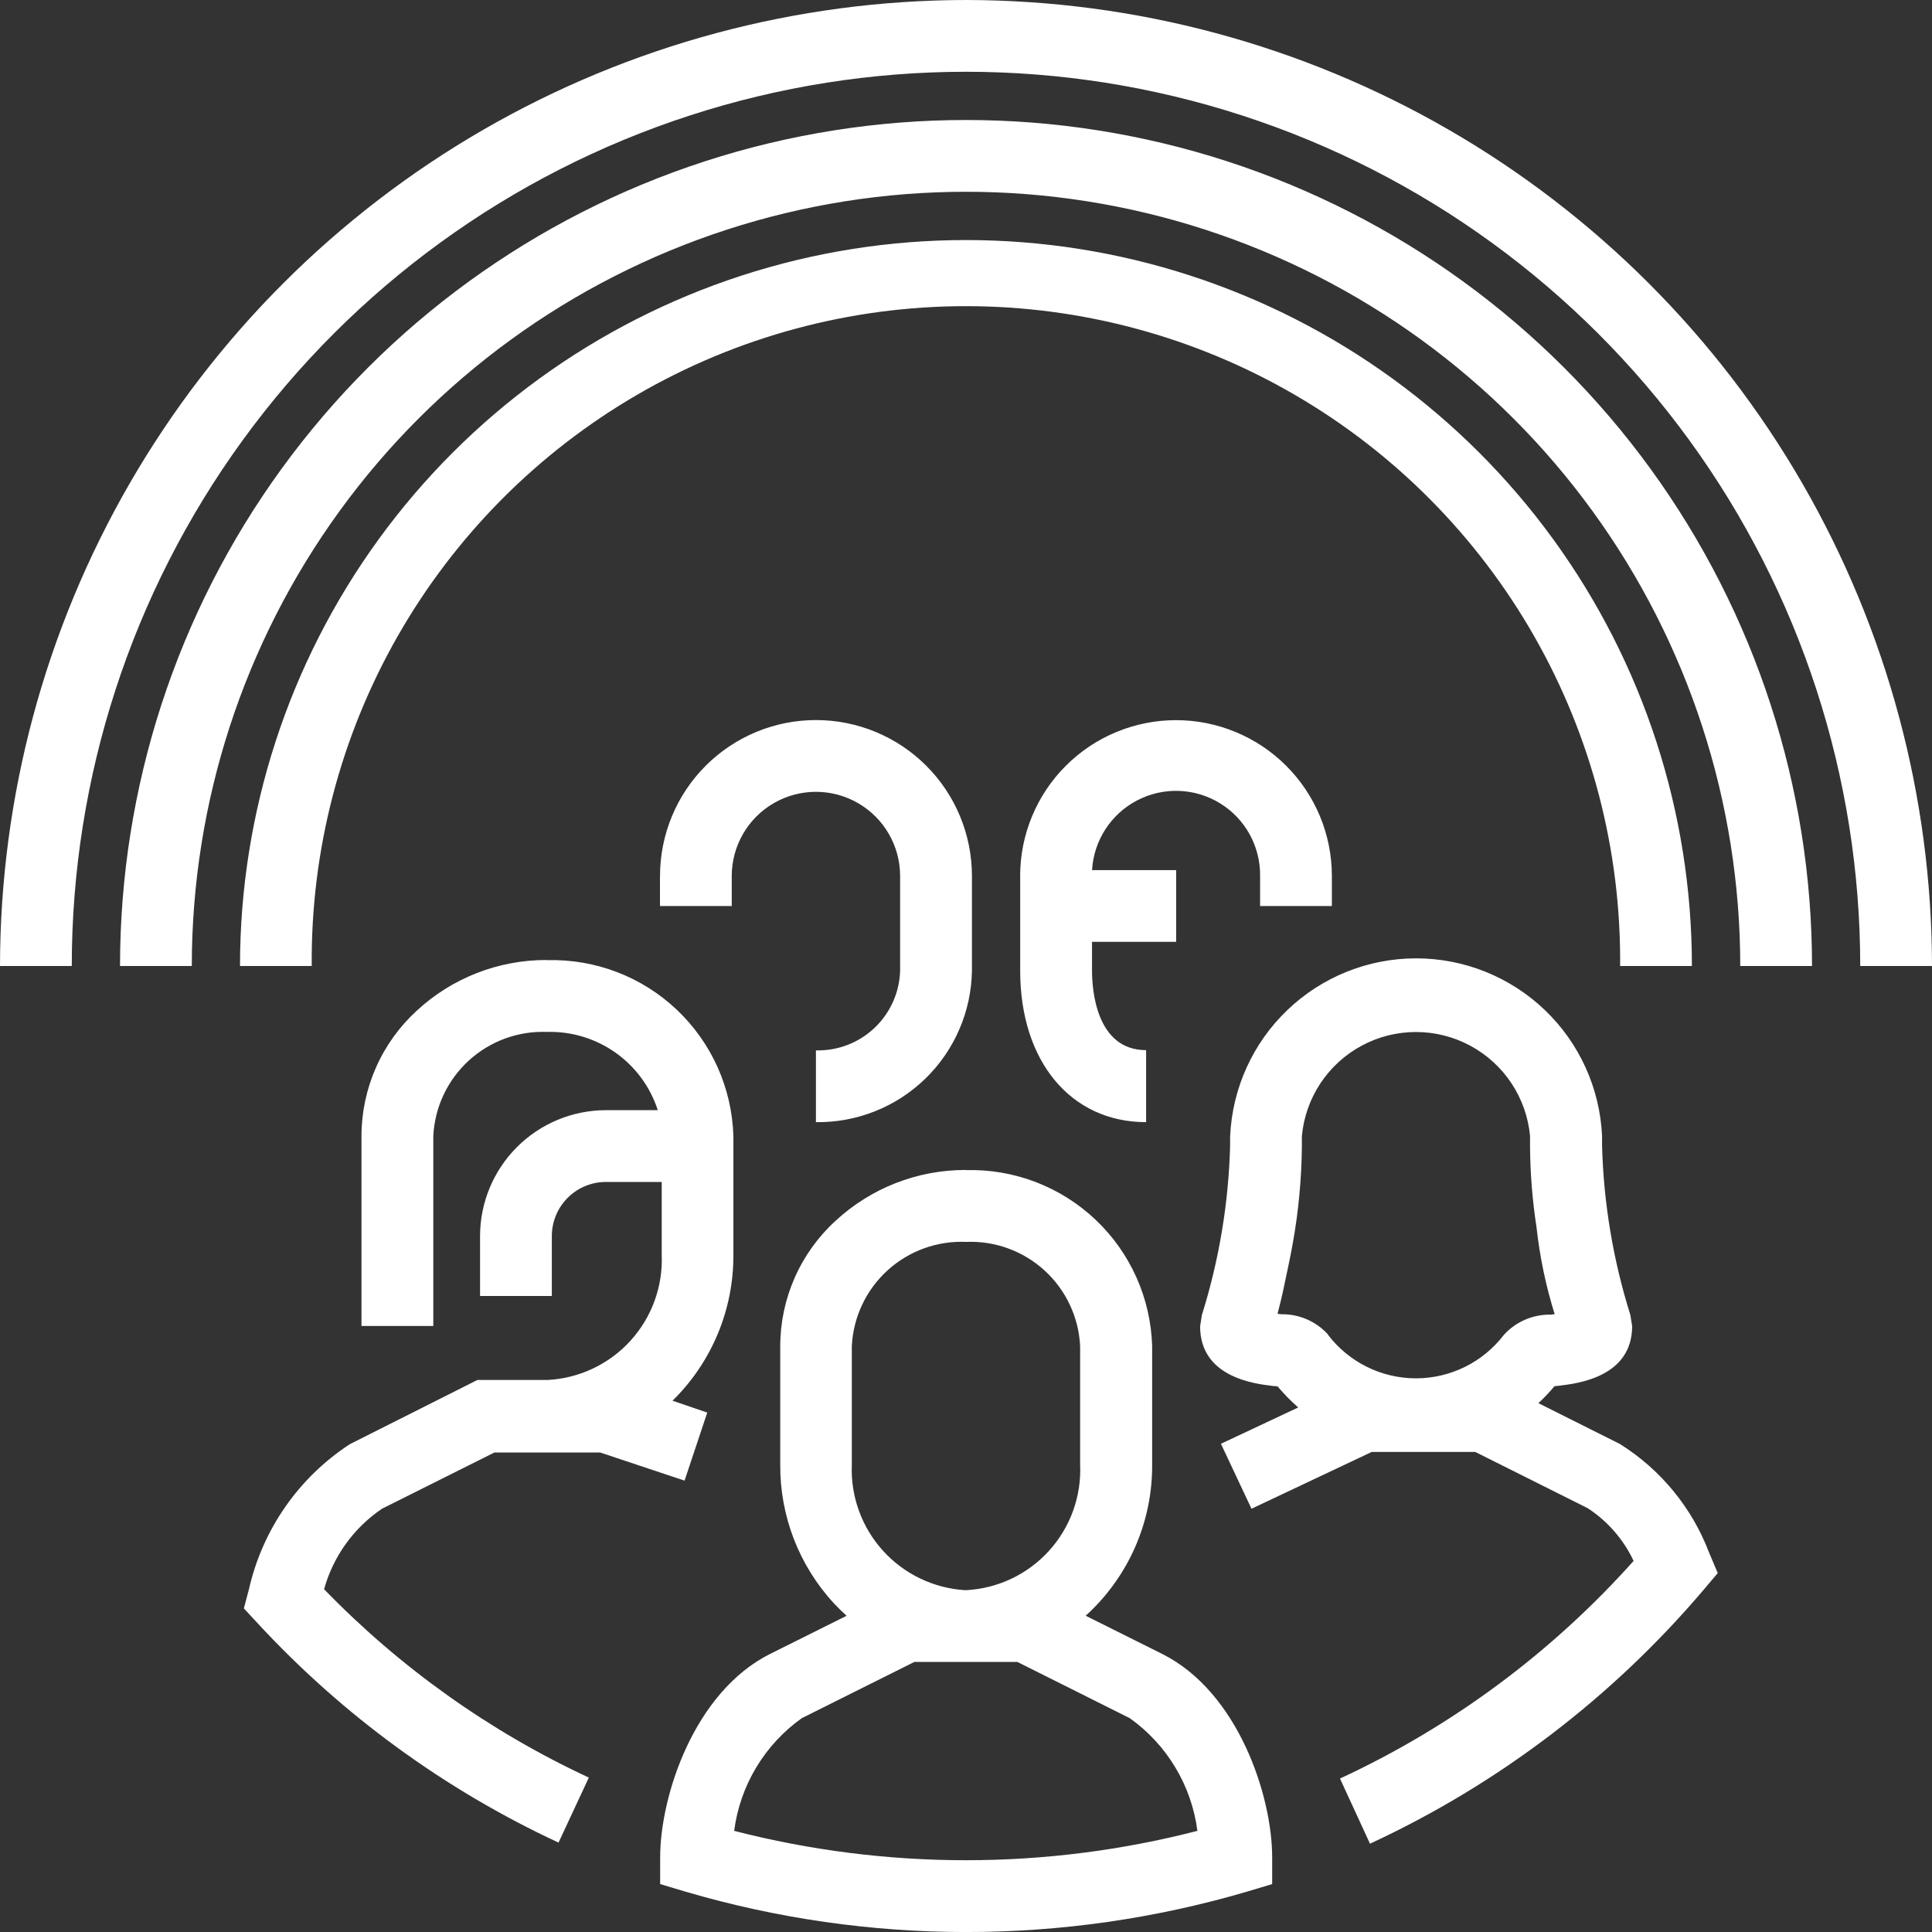 <svg id="グループ_10952" data-name="グループ 10952" xmlns="http://www.w3.org/2000/svg" xmlns:xlink="http://www.w3.org/1999/xlink" width="40" height="40" viewBox="0 0 40 40">
  <rect x="0" y="0" width="40" height="40" fill="#333333" stroke="none"/>
  <defs>
    <clipPath id="clip-path">
      <path id="パス_44017" data-name="パス 44017" d="M20,38.514a19.271,19.271,0,0,1-4.8-.608,3.4,3.4,0,0,1,1.4-2.333l2.33-1.164h2.134l2.327,1.164a3.4,3.4,0,0,1,1.4,2.333A19.2,19.2,0,0,1,20,38.514Zm-2.364-8.193V27.869A2.271,2.271,0,0,1,20,25.712h0a2.27,2.27,0,0,1,2.363,2.158v2.452A2.494,2.494,0,0,1,20,32.923h-.016a2.5,2.5,0,0,1-2.348-2.6m2.358-6.1h-.013A3.954,3.954,0,0,0,17.3,25.275a3.521,3.521,0,0,0-1.146,2.595v2.452a4.191,4.191,0,0,0,1.109,2.871c.085.091.174.178.265.26l-1.586.791c-1.568.786-2.274,2.935-2.274,4.211v.553l.532.159a20.619,20.619,0,0,0,11.608,0l.531-.159v-.553c0-1.277-.706-3.425-2.275-4.211l-1.586-.792a4.185,4.185,0,0,0,1.376-3.13V27.869A3.755,3.755,0,0,0,20,24.226Zm-8.667-4.347h-.013a3.94,3.94,0,0,0-2.684,1.048,3.523,3.523,0,0,0-1.146,2.595v3.934H8.971V23.521a2.269,2.269,0,0,1,2.358-2.156h0a2.341,2.341,0,0,1,2.29,1.62h-1.08A2.609,2.609,0,0,0,9.939,25.59v1.242h1.486V25.59a1.121,1.121,0,0,1,1.119-1.119H13.7v1.5a2.494,2.494,0,0,1-2.364,2.6H9.884L7.243,29.9a4.874,4.874,0,0,0-2.088,3l-.106.4.278.3a19.91,19.91,0,0,0,6.237,4.549l.627-1.346a18.5,18.5,0,0,1-5.481-3.9,2.969,2.969,0,0,1,1.2-1.667l2.327-1.164h2.187l1.749.583.47-1.409L13.924,29a4.2,4.2,0,0,0,1.26-3.023V23.521a3.754,3.754,0,0,0-3.85-3.642Zm14.981,8.646h0m1.187-.893a1.277,1.277,0,0,0-.969-.419l-.076-.009c.048-.183.1-.394.149-.636s.114-.523.166-.82a12.051,12.051,0,0,0,.189-1.985v-.024h0v-.215a2.372,2.372,0,0,1,4.724,0v.207a11.46,11.46,0,0,0,.134,1.681,9.523,9.523,0,0,0,.376,1.8l-.082.009a1.281,1.281,0,0,0-.969.418,2.291,2.291,0,0,1-3.642,0m-2.027-4.11v.207a12.855,12.855,0,0,1-.584,3.492l-.037.235c0,1.058,1.132,1.19,1.505,1.235.033,0,.065.006.1.01a4.076,4.076,0,0,0,.426.435l-1.6.752.633,1.345L28.4,30.061h2.144l2.327,1.164a2.647,2.647,0,0,1,.951,1.092,18.693,18.693,0,0,1-6.079,4.506l.621,1.349a20.211,20.211,0,0,0,6.906-5.255l.294-.348-.178-.421a4.57,4.57,0,0,0-1.85-2.253l-1.685-.844a3.959,3.959,0,0,0,.334-.352c.031,0,.062-.007.1-.01.372-.045,1.507-.177,1.507-1.235l-.039-.235a12.856,12.856,0,0,1-.584-3.492v-.207a3.854,3.854,0,0,0-7.7,0M13.664,18.137v.621H15.15v-.621a1.743,1.743,0,1,1,3.486,0V20.1a1.7,1.7,0,0,1-1.743,1.647v1.486A3.185,3.185,0,0,0,20.123,20.1V18.137a3.229,3.229,0,1,0-6.458,0m7.457,0V20.1c0,1.874,1.048,3.133,2.607,3.133V21.742c-1.039,0-1.12-1.262-1.12-1.647V19.5h1.742V18.015H22.61a1.741,1.741,0,0,1,3.479.122v.621h1.486v-.621a3.227,3.227,0,1,0-6.454,0M4.969,20H6.454a13.545,13.545,0,1,1,27.089,0h1.486a15.03,15.03,0,1,0-30.06,0M2.485,20H3.971a16.029,16.029,0,1,1,32.059,0h1.486A17.515,17.515,0,1,0,2.485,20M20,0A20.024,20.024,0,0,0,0,20H1.486a18.514,18.514,0,1,1,37.028,0H40A20.023,20.023,0,0,0,20,0Z" fill="#fff"/>
    </clipPath>
  </defs>
  <g id="グループ_10951" data-name="グループ 10951" clip-path="url(#clip-path)">
    <rect id="長方形_28719" data-name="長方形 28719" width="40" height="40" transform="translate(0 0)" fill="#fff"/>
  </g>
</svg>
